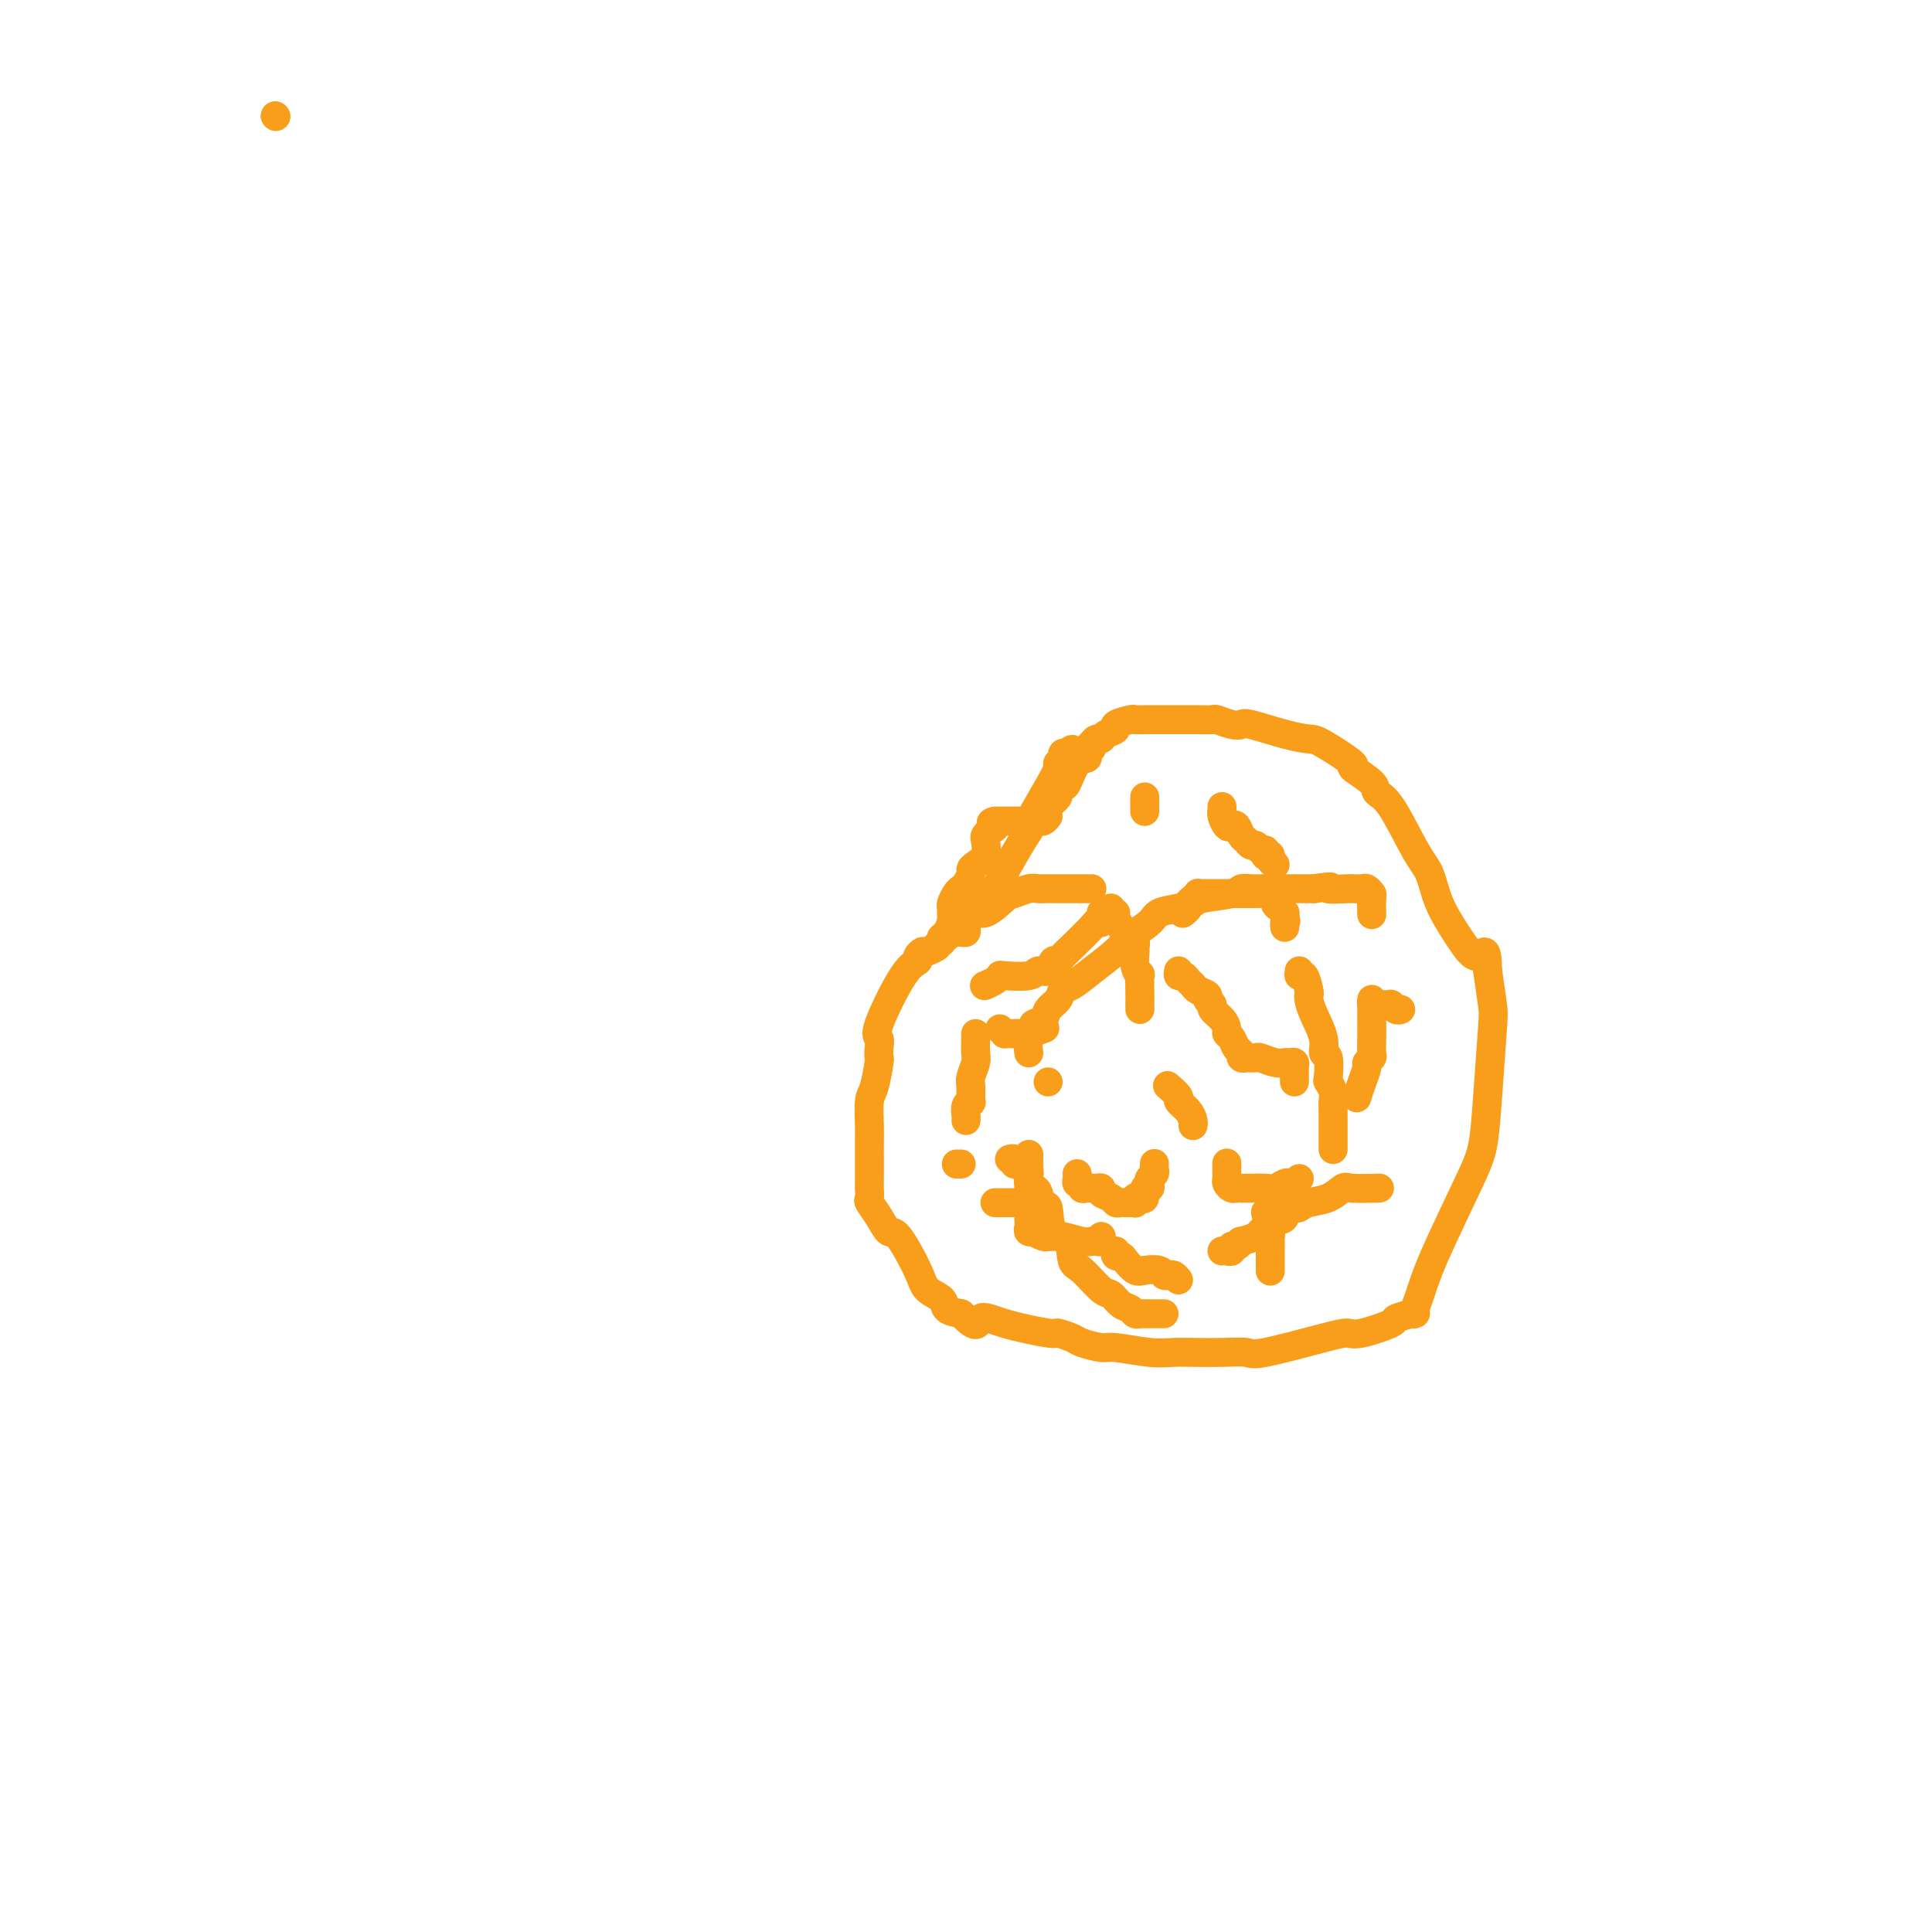 <svg viewBox='0 0 400 400' version='1.1' xmlns='http://www.w3.org/2000/svg' xmlns:xlink='http://www.w3.org/1999/xlink'><g fill='none' stroke='#F99E1B' stroke-width='6' stroke-linecap='round' stroke-linejoin='round'><path d='M217,224c0.000,0.000 0.000,0.000 0,0c0.000,0.000 0.000,0.000 0,0'/><path d='M226,184c0.060,-0.000 0.120,-0.000 0,0c-0.120,0.000 -0.421,0.000 -1,0c-0.579,-0.000 -1.437,-0.000 -2,0c-0.563,0.000 -0.829,0.000 -1,0c-0.171,-0.000 -0.245,-0.000 -1,0c-0.755,0.000 -2.191,0.000 -3,0c-0.809,-0.000 -0.992,-0.001 -1,0c-0.008,0.001 0.159,0.004 0,0c-0.159,-0.004 -0.646,-0.015 -1,0c-0.354,0.015 -0.577,0.055 -1,0c-0.423,-0.055 -1.047,-0.204 -2,0c-0.953,0.204 -2.234,0.760 -3,1c-0.766,0.240 -1.016,0.165 -2,1c-0.984,0.835 -2.702,2.580 -4,3c-1.298,0.420 -2.175,-0.486 -3,0c-0.825,0.486 -1.598,2.364 -2,3c-0.402,0.636 -0.434,0.029 -1,0c-0.566,-0.029 -1.667,0.518 -2,1c-0.333,0.482 0.103,0.899 0,1c-0.103,0.101 -0.744,-0.114 -1,0c-0.256,0.114 -0.128,0.557 0,1'/><path d='M195,195c-2.437,1.709 -1.030,0.983 -1,1c0.030,0.017 -1.319,0.777 -2,1c-0.681,0.223 -0.695,-0.091 -1,0c-0.305,0.091 -0.901,0.587 -1,1c-0.099,0.413 0.299,0.743 0,1c-0.299,0.257 -1.296,0.441 -3,3c-1.704,2.559 -4.116,7.494 -5,10c-0.884,2.506 -0.240,2.583 0,3c0.240,0.417 0.075,1.173 0,2c-0.075,0.827 -0.058,1.727 0,2c0.058,0.273 0.159,-0.079 0,1c-0.159,1.079 -0.579,3.588 -1,5c-0.421,1.412 -0.845,1.727 -1,3c-0.155,1.273 -0.042,3.506 0,5c0.042,1.494 0.012,2.250 0,3c-0.012,0.750 -0.005,1.495 0,3c0.005,1.505 0.007,3.770 0,5c-0.007,1.230 -0.024,1.424 0,2c0.024,0.576 0.087,1.536 0,2c-0.087,0.464 -0.325,0.434 0,1c0.325,0.566 1.212,1.727 2,3c0.788,1.273 1.476,2.658 2,3c0.524,0.342 0.884,-0.361 2,1c1.116,1.361 2.987,4.785 4,7c1.013,2.215 1.168,3.223 2,4c0.832,0.777 2.339,1.325 3,2c0.661,0.675 0.474,1.479 1,2c0.526,0.521 1.763,0.761 3,1'/><path d='M199,272c3.683,3.912 3.389,1.692 4,1c0.611,-0.692 2.125,0.143 5,1c2.875,0.857 7.110,1.736 9,2c1.890,0.264 1.436,-0.088 2,0c0.564,0.088 2.145,0.616 3,1c0.855,0.384 0.984,0.625 2,1c1.016,0.375 2.920,0.885 4,1c1.080,0.115 1.337,-0.165 3,0c1.663,0.165 4.733,0.776 7,1c2.267,0.224 3.732,0.063 5,0c1.268,-0.063 2.338,-0.027 4,0c1.662,0.027 3.916,0.045 6,0c2.084,-0.045 4.000,-0.154 5,0c1.000,0.154 1.085,0.570 4,0c2.915,-0.570 8.659,-2.127 12,-3c3.341,-0.873 4.280,-1.061 5,-1c0.720,0.061 1.221,0.370 3,0c1.779,-0.370 4.834,-1.419 6,-2c1.166,-0.581 0.441,-0.693 1,-1c0.559,-0.307 2.401,-0.807 3,-1c0.599,-0.193 -0.045,-0.079 0,0c0.045,0.079 0.778,0.122 1,0c0.222,-0.122 -0.067,-0.409 0,-1c0.067,-0.591 0.490,-1.486 1,-3c0.510,-1.514 1.107,-3.649 3,-8c1.893,-4.351 5.082,-10.919 7,-15c1.918,-4.081 2.564,-5.674 3,-8c0.436,-2.326 0.663,-5.386 1,-10c0.337,-4.614 0.783,-10.781 1,-14c0.217,-3.219 0.205,-3.491 0,-5c-0.205,-1.509 -0.602,-4.254 -1,-7'/><path d='M308,201c-0.114,-6.097 -0.899,-3.339 -2,-3c-1.101,0.339 -2.517,-1.740 -4,-4c-1.483,-2.260 -3.032,-4.699 -4,-7c-0.968,-2.301 -1.355,-4.463 -2,-6c-0.645,-1.537 -1.548,-2.447 -3,-5c-1.452,-2.553 -3.451,-6.747 -5,-9c-1.549,-2.253 -2.646,-2.565 -3,-3c-0.354,-0.435 0.034,-0.992 -1,-2c-1.034,-1.008 -3.491,-2.468 -4,-3c-0.509,-0.532 0.928,-0.136 0,-1c-0.928,-0.864 -4.223,-2.988 -6,-4c-1.777,-1.012 -2.036,-0.911 -3,-1c-0.964,-0.089 -2.633,-0.367 -5,-1c-2.367,-0.633 -5.431,-1.620 -7,-2c-1.569,-0.380 -1.644,-0.155 -2,0c-0.356,0.155 -0.993,0.238 -2,0c-1.007,-0.238 -2.384,-0.796 -3,-1c-0.616,-0.204 -0.472,-0.055 -1,0c-0.528,0.055 -1.728,0.015 -3,0c-1.272,-0.015 -2.614,-0.005 -3,0c-0.386,0.005 0.186,0.004 -1,0c-1.186,-0.004 -4.130,-0.012 -6,0c-1.870,0.012 -2.665,0.044 -3,0c-0.335,-0.044 -0.208,-0.166 -1,0c-0.792,0.166 -2.502,0.618 -3,1c-0.498,0.382 0.217,0.694 0,1c-0.217,0.306 -1.368,0.608 -2,1c-0.632,0.392 -0.747,0.875 -1,1c-0.253,0.125 -0.644,-0.107 -1,0c-0.356,0.107 -0.678,0.554 -1,1'/><path d='M226,154c-1.333,1.012 -0.167,1.042 0,1c0.167,-0.042 -0.666,-0.155 -1,0c-0.334,0.155 -0.169,0.576 0,1c0.169,0.424 0.342,0.849 0,1c-0.342,0.151 -1.201,0.029 -2,1c-0.799,0.971 -1.539,3.035 -2,4c-0.461,0.965 -0.641,0.830 -1,1c-0.359,0.170 -0.895,0.643 -1,1c-0.105,0.357 0.221,0.597 0,1c-0.221,0.403 -0.987,0.970 -2,2c-1.013,1.030 -2.271,2.524 -3,3c-0.729,0.476 -0.927,-0.066 -1,0c-0.073,0.066 -0.019,0.739 0,1c0.019,0.261 0.005,0.109 0,0c-0.005,-0.109 -0.001,-0.174 0,0c0.001,0.174 0.001,0.587 0,1'/><path d='M213,172c-3.366,5.195 -5.280,9.181 -7,12c-1.720,2.819 -3.245,4.471 -4,5c-0.755,0.529 -0.738,-0.066 -1,0c-0.262,0.066 -0.801,0.792 -1,1c-0.199,0.208 -0.056,-0.102 0,0c0.056,0.102 0.025,0.616 0,1c-0.025,0.384 -0.045,0.639 0,1c0.045,0.361 0.157,0.829 0,1c-0.157,0.171 -0.581,0.046 -1,0c-0.419,-0.046 -0.834,-0.013 -1,0c-0.166,0.013 -0.083,0.007 0,0'/><path d='M230,188c-0.127,0.428 -0.254,0.856 0,1c0.254,0.144 0.890,0.003 1,0c0.110,-0.003 -0.307,0.132 0,1c0.307,0.868 1.336,2.471 2,3c0.664,0.529 0.963,-0.015 1,0c0.037,0.015 -0.187,0.587 0,1c0.187,0.413 0.786,0.665 1,1c0.214,0.335 0.043,0.751 0,1c-0.043,0.249 0.041,0.330 0,1c-0.041,0.670 -0.207,1.930 0,3c0.207,1.070 0.788,1.950 1,2c0.212,0.050 0.057,-0.729 0,0c-0.057,0.729 -0.015,2.966 0,4c0.015,1.034 0.004,0.865 0,1c-0.004,0.135 -0.001,0.575 0,1c0.001,0.425 0.000,0.836 0,1c-0.000,0.164 -0.000,0.082 0,0'/><path d='M207,213c0.446,0.422 0.893,0.845 1,1c0.107,0.155 -0.124,0.043 0,0c0.124,-0.043 0.605,-0.015 1,0c0.395,0.015 0.705,0.018 1,0c0.295,-0.018 0.574,-0.056 1,0c0.426,0.056 0.999,0.207 2,0c1.001,-0.207 2.429,-0.774 3,-1c0.571,-0.226 0.286,-0.113 0,0'/><path d='M239,241c0.008,-0.090 0.016,-0.179 0,0c-0.016,0.179 -0.056,0.627 0,1c0.056,0.373 0.207,0.672 0,1c-0.207,0.328 -0.773,0.684 -1,1c-0.227,0.316 -0.116,0.593 0,1c0.116,0.407 0.238,0.945 0,1c-0.238,0.055 -0.834,-0.374 -1,0c-0.166,0.374 0.100,1.550 0,2c-0.100,0.450 -0.566,0.173 -1,0c-0.434,-0.173 -0.837,-0.242 -1,0c-0.163,0.242 -0.085,0.797 0,1c0.085,0.203 0.177,0.055 0,0c-0.177,-0.055 -0.624,-0.018 -1,0c-0.376,0.018 -0.683,0.016 -1,0c-0.317,-0.016 -0.645,-0.047 -1,0c-0.355,0.047 -0.739,0.170 -1,0c-0.261,-0.170 -0.400,-0.634 -1,-1c-0.600,-0.366 -1.663,-0.634 -2,-1c-0.337,-0.366 0.051,-0.830 0,-1c-0.051,-0.170 -0.539,-0.044 -1,0c-0.461,0.044 -0.893,0.008 -1,0c-0.107,-0.008 0.111,0.013 0,0c-0.111,-0.013 -0.552,-0.059 -1,0c-0.448,0.059 -0.905,0.222 -1,0c-0.095,-0.222 0.171,-0.830 0,-1c-0.171,-0.170 -0.778,0.099 -1,0c-0.222,-0.099 -0.060,-0.565 0,-1c0.060,-0.435 0.017,-0.839 0,-1c-0.017,-0.161 -0.009,-0.081 0,0'/><path d='M213,239c-0.000,0.643 -0.000,1.285 0,2c0.000,0.715 0.000,1.501 0,2c-0.000,0.499 -0.000,0.711 0,1c0.000,0.289 0.000,0.654 0,1c-0.000,0.346 -0.000,0.671 0,1c0.000,0.329 0.000,0.661 0,1c-0.000,0.339 -0.000,0.685 0,1c0.000,0.315 0.000,0.599 0,1c-0.000,0.401 -0.001,0.920 0,1c0.001,0.080 0.005,-0.280 0,0c-0.005,0.280 -0.017,1.198 0,2c0.017,0.802 0.064,1.487 0,2c-0.064,0.513 -0.238,0.855 0,1c0.238,0.145 0.890,0.092 1,0c0.110,-0.092 -0.320,-0.222 0,0c0.320,0.222 1.391,0.795 2,1c0.609,0.205 0.756,0.041 1,0c0.244,-0.041 0.587,0.042 1,0c0.413,-0.042 0.898,-0.208 2,0c1.102,0.208 2.821,0.789 4,1c1.179,0.211 1.819,0.053 2,0c0.181,-0.053 -0.095,-0.000 0,0c0.095,0.000 0.562,-0.051 1,0c0.438,0.051 0.849,0.206 1,0c0.151,-0.206 0.043,-0.773 0,-1c-0.043,-0.227 -0.022,-0.113 0,0'/><path d='M268,224c0.007,-0.763 0.013,-1.525 0,-2c-0.013,-0.475 -0.047,-0.662 0,-1c0.047,-0.338 0.173,-0.826 0,-1c-0.173,-0.174 -0.647,-0.032 -1,0c-0.353,0.032 -0.586,-0.044 -1,0c-0.414,0.044 -1.010,0.208 -2,0c-0.990,-0.208 -2.374,-0.787 -3,-1c-0.626,-0.213 -0.492,-0.060 -1,0c-0.508,0.060 -1.656,0.028 -2,0c-0.344,-0.028 0.115,-0.053 0,0c-0.115,0.053 -0.805,0.183 -1,0c-0.195,-0.183 0.106,-0.678 0,-1c-0.106,-0.322 -0.619,-0.470 -1,-1c-0.381,-0.530 -0.632,-1.441 -1,-2c-0.368,-0.559 -0.854,-0.766 -1,-1c-0.146,-0.234 0.048,-0.497 0,-1c-0.048,-0.503 -0.337,-1.248 -1,-2c-0.663,-0.752 -1.701,-1.511 -2,-2c-0.299,-0.489 0.141,-0.708 0,-1c-0.141,-0.292 -0.864,-0.655 -1,-1c-0.136,-0.345 0.315,-0.671 0,-1c-0.315,-0.329 -1.394,-0.662 -2,-1c-0.606,-0.338 -0.737,-0.683 -1,-1c-0.263,-0.317 -0.659,-0.607 -1,-1c-0.341,-0.393 -0.627,-0.889 -1,-1c-0.373,-0.111 -0.831,0.162 -1,0c-0.169,-0.162 -0.048,-0.761 0,-1c0.048,-0.239 0.024,-0.120 0,0'/><path d='M245,189c-0.119,0.089 -0.238,0.178 0,0c0.238,-0.178 0.834,-0.622 1,-1c0.166,-0.378 -0.096,-0.690 0,-1c0.096,-0.310 0.551,-0.619 1,-1c0.449,-0.381 0.893,-0.834 1,-1c0.107,-0.166 -0.121,-0.044 0,0c0.121,0.044 0.591,0.012 1,0c0.409,-0.012 0.756,-0.003 1,0c0.244,0.003 0.384,0.001 1,0c0.616,-0.001 1.708,-0.000 2,0c0.292,0.000 -0.217,0.000 0,0c0.217,-0.000 1.161,-0.000 2,0c0.839,0.000 1.572,0.001 2,0c0.428,-0.001 0.549,-0.002 1,0c0.451,0.002 1.230,0.007 2,0c0.770,-0.007 1.530,-0.027 2,0c0.470,0.027 0.652,0.102 1,0c0.348,-0.102 0.864,-0.382 1,0c0.136,0.382 -0.107,1.426 0,2c0.107,0.574 0.565,0.680 1,1c0.435,0.320 0.848,0.855 1,1c0.152,0.145 0.043,-0.102 0,0c-0.043,0.102 -0.022,0.551 0,1'/><path d='M266,190c0.464,0.940 0.125,0.792 0,1c-0.125,0.208 -0.036,0.774 0,1c0.036,0.226 0.018,0.113 0,0'/><path d='M269,201c-0.083,0.507 -0.166,1.013 0,1c0.166,-0.013 0.582,-0.546 1,0c0.418,0.546 0.838,2.173 1,3c0.162,0.827 0.067,0.856 0,1c-0.067,0.144 -0.105,0.403 0,1c0.105,0.597 0.354,1.534 1,3c0.646,1.466 1.689,3.463 2,5c0.311,1.537 -0.109,2.614 0,3c0.109,0.386 0.747,0.081 1,1c0.253,0.919 0.120,3.062 0,4c-0.120,0.938 -0.228,0.670 0,1c0.228,0.330 0.793,1.257 1,2c0.207,0.743 0.055,1.301 0,2c-0.055,0.699 -0.015,1.539 0,2c0.015,0.461 0.004,0.544 0,1c-0.004,0.456 -0.001,1.285 0,2c0.001,0.715 0.000,1.315 0,2c-0.000,0.685 -0.000,1.454 0,2c0.000,0.546 0.000,0.870 0,1c-0.000,0.130 -0.000,0.065 0,0'/><path d='M269,244c-0.326,0.415 -0.653,0.829 -1,1c-0.347,0.171 -0.715,0.098 -1,0c-0.285,-0.098 -0.486,-0.222 -1,0c-0.514,0.222 -1.342,0.791 -2,1c-0.658,0.209 -1.146,0.057 -2,0c-0.854,-0.057 -2.075,-0.018 -3,0c-0.925,0.018 -1.554,0.016 -2,0c-0.446,-0.016 -0.708,-0.044 -1,0c-0.292,0.044 -0.614,0.162 -1,0c-0.386,-0.162 -0.835,-0.604 -1,-1c-0.165,-0.396 -0.044,-0.745 0,-1c0.044,-0.255 0.012,-0.415 0,-1c-0.012,-0.585 -0.003,-1.596 0,-2c0.003,-0.404 0.002,-0.202 0,0'/><path d='M253,259c0.304,-0.033 0.608,-0.065 1,0c0.392,0.065 0.873,0.229 1,0c0.127,-0.229 -0.099,-0.849 0,-1c0.099,-0.151 0.521,0.168 1,0c0.479,-0.168 1.013,-0.823 1,-1c-0.013,-0.177 -0.574,0.122 0,0c0.574,-0.122 2.281,-0.667 3,-1c0.719,-0.333 0.448,-0.454 1,-1c0.552,-0.546 1.926,-1.519 3,-2c1.074,-0.481 1.847,-0.472 2,-1c0.153,-0.528 -0.315,-1.593 0,-2c0.315,-0.407 1.412,-0.155 2,0c0.588,0.155 0.668,0.213 1,0c0.332,-0.213 0.917,-0.698 2,-1c1.083,-0.302 2.666,-0.421 4,-1c1.334,-0.579 2.419,-1.619 3,-2c0.581,-0.381 0.656,-0.103 2,0c1.344,0.103 3.955,0.029 5,0c1.045,-0.029 0.522,-0.015 0,0'/><path d='M290,209c-0.303,0.113 -0.606,0.227 -1,0c-0.394,-0.227 -0.879,-0.793 -1,-1c-0.121,-0.207 0.121,-0.054 0,0c-0.121,0.054 -0.607,0.011 -1,0c-0.393,-0.011 -0.694,0.011 -1,0c-0.306,-0.011 -0.618,-0.055 -1,0c-0.382,0.055 -0.834,0.211 -1,0c-0.166,-0.211 -0.045,-0.788 0,-1c0.045,-0.212 0.013,-0.061 0,0c-0.013,0.061 -0.006,0.030 0,0'/><path d='M264,179c-0.453,-0.312 -0.905,-0.623 -1,-1c-0.095,-0.377 0.168,-0.818 0,-1c-0.168,-0.182 -0.766,-0.105 -1,0c-0.234,0.105 -0.104,0.239 0,0c0.104,-0.239 0.183,-0.852 0,-1c-0.183,-0.148 -0.626,0.169 -1,0c-0.374,-0.169 -0.677,-0.823 -1,-1c-0.323,-0.177 -0.664,0.124 -1,0c-0.336,-0.124 -0.667,-0.672 -1,-1c-0.333,-0.328 -0.667,-0.434 -1,-1c-0.333,-0.566 -0.664,-1.592 -1,-2c-0.336,-0.408 -0.679,-0.199 -1,0c-0.321,0.199 -0.622,0.389 -1,0c-0.378,-0.389 -0.833,-1.359 -1,-2c-0.167,-0.641 -0.045,-0.955 0,-1c0.045,-0.045 0.012,0.180 0,0c-0.012,-0.180 -0.003,-0.766 0,-1c0.003,-0.234 0.002,-0.117 0,0'/><path d='M237,165c0.000,0.301 0.000,0.603 0,1c0.000,0.397 0.000,0.890 0,1c-0.000,0.110 0.000,-0.163 0,0c-0.000,0.163 0.000,0.761 0,1c0.000,0.239 0.000,0.120 0,0'/><path d='M228,189c0.008,-0.083 0.016,-0.166 0,0c-0.016,0.166 -0.056,0.580 0,1c0.056,0.420 0.208,0.847 0,1c-0.208,0.153 -0.777,0.031 -1,0c-0.223,-0.031 -0.102,0.028 -1,1c-0.898,0.972 -2.817,2.857 -4,4c-1.183,1.143 -1.630,1.545 -2,2c-0.370,0.455 -0.662,0.963 -1,1c-0.338,0.037 -0.721,-0.396 -1,0c-0.279,0.396 -0.452,1.622 -1,2c-0.548,0.378 -1.469,-0.092 -2,0c-0.531,0.092 -0.672,0.746 -2,1c-1.328,0.254 -3.844,0.106 -5,0c-1.156,-0.106 -0.951,-0.172 -1,0c-0.049,0.172 -0.353,0.582 -1,1c-0.647,0.418 -1.636,0.843 -2,1c-0.364,0.157 -0.104,0.045 0,0c0.104,-0.045 0.052,-0.022 0,0'/><path d='M202,214c0.008,0.122 0.016,0.244 0,1c-0.016,0.756 -0.057,2.148 0,3c0.057,0.852 0.212,1.166 0,2c-0.212,0.834 -0.793,2.187 -1,3c-0.207,0.813 -0.041,1.086 0,2c0.041,0.914 -0.041,2.469 0,3c0.041,0.531 0.207,0.037 0,0c-0.207,-0.037 -0.788,0.382 -1,1c-0.212,0.618 -0.057,1.436 0,2c0.057,0.564 0.016,0.876 0,1c-0.016,0.124 -0.008,0.062 0,0'/><path d='M206,249c0.294,0.000 0.588,0.000 1,0c0.412,0.000 0.941,0.000 1,0c0.059,0.000 -0.352,-0.000 0,0c0.352,0.000 1.467,0.000 2,0c0.533,0.000 0.483,-0.000 1,0c0.517,0.000 1.601,0.000 2,0c0.399,0.000 0.114,0.000 0,0c-0.114,0.000 -0.057,0.000 0,0'/><path d='M244,228c0.340,0.362 0.680,0.724 1,1c0.320,0.276 0.622,0.467 1,1c0.378,0.533 0.834,1.409 1,2c0.166,0.591 0.043,0.899 0,1c-0.043,0.101 -0.005,-0.004 0,0c0.005,0.004 -0.021,0.119 0,0c0.021,-0.119 0.089,-0.470 0,-1c-0.089,-0.530 -0.336,-1.239 -1,-2c-0.664,-0.761 -1.745,-1.575 -2,-2c-0.255,-0.425 0.316,-0.461 0,-1c-0.316,-0.539 -1.519,-1.583 -2,-2c-0.481,-0.417 -0.241,-0.209 0,0'/><path d='M217,169c-0.331,0.423 -0.662,0.845 -1,1c-0.338,0.155 -0.682,0.041 -1,0c-0.318,-0.041 -0.610,-0.011 -1,0c-0.390,0.011 -0.878,0.003 -1,0c-0.122,-0.003 0.122,-0.001 0,0c-0.122,0.001 -0.611,0.000 -1,0c-0.389,-0.000 -0.678,-0.000 -1,0c-0.322,0.000 -0.678,0.000 -1,0c-0.322,-0.000 -0.611,-0.000 -1,0c-0.389,0.000 -0.877,0.000 -1,0c-0.123,-0.000 0.121,-0.000 0,0c-0.121,0.000 -0.606,0.000 -1,0c-0.394,-0.000 -0.697,-0.000 -1,0'/><path d='M206,170c-1.657,0.335 -0.299,0.674 0,1c0.299,0.326 -0.462,0.640 -1,1c-0.538,0.360 -0.852,0.765 -1,1c-0.148,0.235 -0.130,0.300 0,1c0.130,0.700 0.372,2.037 0,3c-0.372,0.963 -1.356,1.554 -2,2c-0.644,0.446 -0.946,0.748 -1,1c-0.054,0.252 0.139,0.452 0,1c-0.139,0.548 -0.612,1.442 -1,2c-0.388,0.558 -0.692,0.779 -1,1c-0.308,0.221 -0.618,0.440 -1,1c-0.382,0.560 -0.834,1.459 -1,2c-0.166,0.541 -0.044,0.722 0,1c0.044,0.278 0.012,0.652 0,1c-0.012,0.348 -0.003,0.671 0,1c0.003,0.329 0.002,0.665 0,1'/><path d='M197,191c-1.500,3.500 -0.750,1.750 0,0'/><path d='M212,170c0.527,-0.182 1.054,-0.363 1,0c-0.054,0.363 -0.690,1.271 0,0c0.690,-1.271 2.706,-4.723 4,-7c1.294,-2.277 1.866,-3.381 2,-4c0.134,-0.619 -0.170,-0.754 0,-1c0.170,-0.246 0.815,-0.605 1,-1c0.185,-0.395 -0.090,-0.827 0,-1c0.090,-0.173 0.545,-0.086 1,0'/><path d='M221,156c1.619,-2.000 1.167,0.000 1,1c-0.167,1.000 -0.048,1.000 0,1c0.048,0.000 0.024,0.000 0,0'/><path d='M262,251c0.423,1.595 0.845,3.189 1,4c0.155,0.811 0.041,0.838 0,1c-0.041,0.162 -0.011,0.461 0,1c0.011,0.539 0.003,1.320 0,2c-0.003,0.680 -0.001,1.260 0,2c0.001,0.740 0.000,1.640 0,2c-0.000,0.360 -0.000,0.180 0,0'/><path d='M244,265c-0.337,-0.415 -0.675,-0.830 -1,-1c-0.325,-0.170 -0.639,-0.096 -1,0c-0.361,0.096 -0.769,0.216 -1,0c-0.231,-0.216 -0.285,-0.766 -1,-1c-0.715,-0.234 -2.090,-0.153 -3,0c-0.910,0.153 -1.354,0.377 -2,0c-0.646,-0.377 -1.494,-1.355 -2,-2c-0.506,-0.645 -0.672,-0.956 -1,-1c-0.328,-0.044 -0.819,0.181 -1,0c-0.181,-0.181 -0.052,-0.766 0,-1c0.052,-0.234 0.026,-0.117 0,0'/><path d='M213,218c-0.128,-1.067 -0.257,-2.134 0,-3c0.257,-0.866 0.899,-1.530 1,-2c0.101,-0.470 -0.338,-0.746 0,-1c0.338,-0.254 1.454,-0.486 2,-1c0.546,-0.514 0.521,-1.308 1,-2c0.479,-0.692 1.462,-1.280 2,-2c0.538,-0.720 0.631,-1.571 1,-2c0.369,-0.429 1.013,-0.436 2,-1c0.987,-0.564 2.318,-1.685 4,-3c1.682,-1.315 3.717,-2.825 5,-4c1.283,-1.175 1.815,-2.017 3,-3c1.185,-0.983 3.023,-2.109 4,-3c0.977,-0.891 1.092,-1.548 2,-2c0.908,-0.452 2.610,-0.699 4,-1c1.390,-0.301 2.470,-0.655 3,-1c0.530,-0.345 0.512,-0.681 2,-1c1.488,-0.319 4.481,-0.621 6,-1c1.519,-0.379 1.562,-0.833 2,-1c0.438,-0.167 1.269,-0.045 2,0c0.731,0.045 1.361,0.012 2,0c0.639,-0.012 1.287,-0.003 2,0c0.713,0.003 1.490,0.001 2,0c0.510,-0.001 0.753,-0.000 1,0c0.247,0.000 0.499,0.000 1,0c0.501,-0.000 1.250,-0.000 2,0c0.750,0.000 1.500,0.000 2,0c0.500,-0.000 0.750,-0.000 1,0'/><path d='M272,184c5.406,-0.773 2.919,-0.207 3,0c0.081,0.207 2.728,0.055 4,0c1.272,-0.055 1.168,-0.011 1,0c-0.168,0.011 -0.399,-0.010 0,0c0.399,0.010 1.427,0.052 2,0c0.573,-0.052 0.689,-0.199 1,0c0.311,0.199 0.815,0.744 1,1c0.185,0.256 0.050,0.223 0,1c-0.050,0.777 -0.014,2.365 0,3c0.014,0.635 0.007,0.318 0,0'/><path d='M284,209c-0.002,0.477 -0.005,0.954 0,2c0.005,1.046 0.016,2.660 0,4c-0.016,1.340 -0.060,2.406 0,3c0.060,0.594 0.222,0.717 0,1c-0.222,0.283 -0.830,0.728 -1,1c-0.170,0.272 0.099,0.372 0,1c-0.099,0.628 -0.565,1.784 -1,3c-0.435,1.216 -0.839,2.490 -1,3c-0.161,0.510 -0.081,0.255 0,0'/><path d='M241,272c-1.603,0.007 -3.206,0.014 -4,0c-0.794,-0.014 -0.780,-0.050 -1,0c-0.220,0.050 -0.676,0.185 -1,0c-0.324,-0.185 -0.517,-0.691 -1,-1c-0.483,-0.309 -1.257,-0.423 -2,-1c-0.743,-0.577 -1.454,-1.619 -2,-2c-0.546,-0.381 -0.927,-0.101 -2,-1c-1.073,-0.899 -2.837,-2.979 -4,-4c-1.163,-1.021 -1.726,-0.985 -2,-2c-0.274,-1.015 -0.258,-3.081 -1,-4c-0.742,-0.919 -2.240,-0.690 -3,-2c-0.760,-1.310 -0.782,-4.158 -1,-5c-0.218,-0.842 -0.633,0.323 -1,0c-0.367,-0.323 -0.686,-2.133 -1,-3c-0.314,-0.867 -0.623,-0.792 -1,-1c-0.377,-0.208 -0.822,-0.701 -1,-1c-0.178,-0.299 -0.090,-0.405 0,-1c0.090,-0.595 0.183,-1.680 0,-2c-0.183,-0.320 -0.641,0.124 -1,0c-0.359,-0.124 -0.618,-0.818 -1,-1c-0.382,-0.182 -0.886,0.147 -1,0c-0.114,-0.147 0.162,-0.770 0,-1c-0.162,-0.230 -0.760,-0.066 -1,0c-0.240,0.066 -0.120,0.033 0,0'/><path d='M199,241c-0.417,0.000 -0.833,0.000 -1,0c-0.167,0.000 -0.083,0.000 0,0'/><path d='M57,24c0.000,0.000 0.100,0.100 0.1,0.1'/><path d='M57,24c0.000,0.000 0.100,0.100 0.1,0.1'/></g>
</svg>